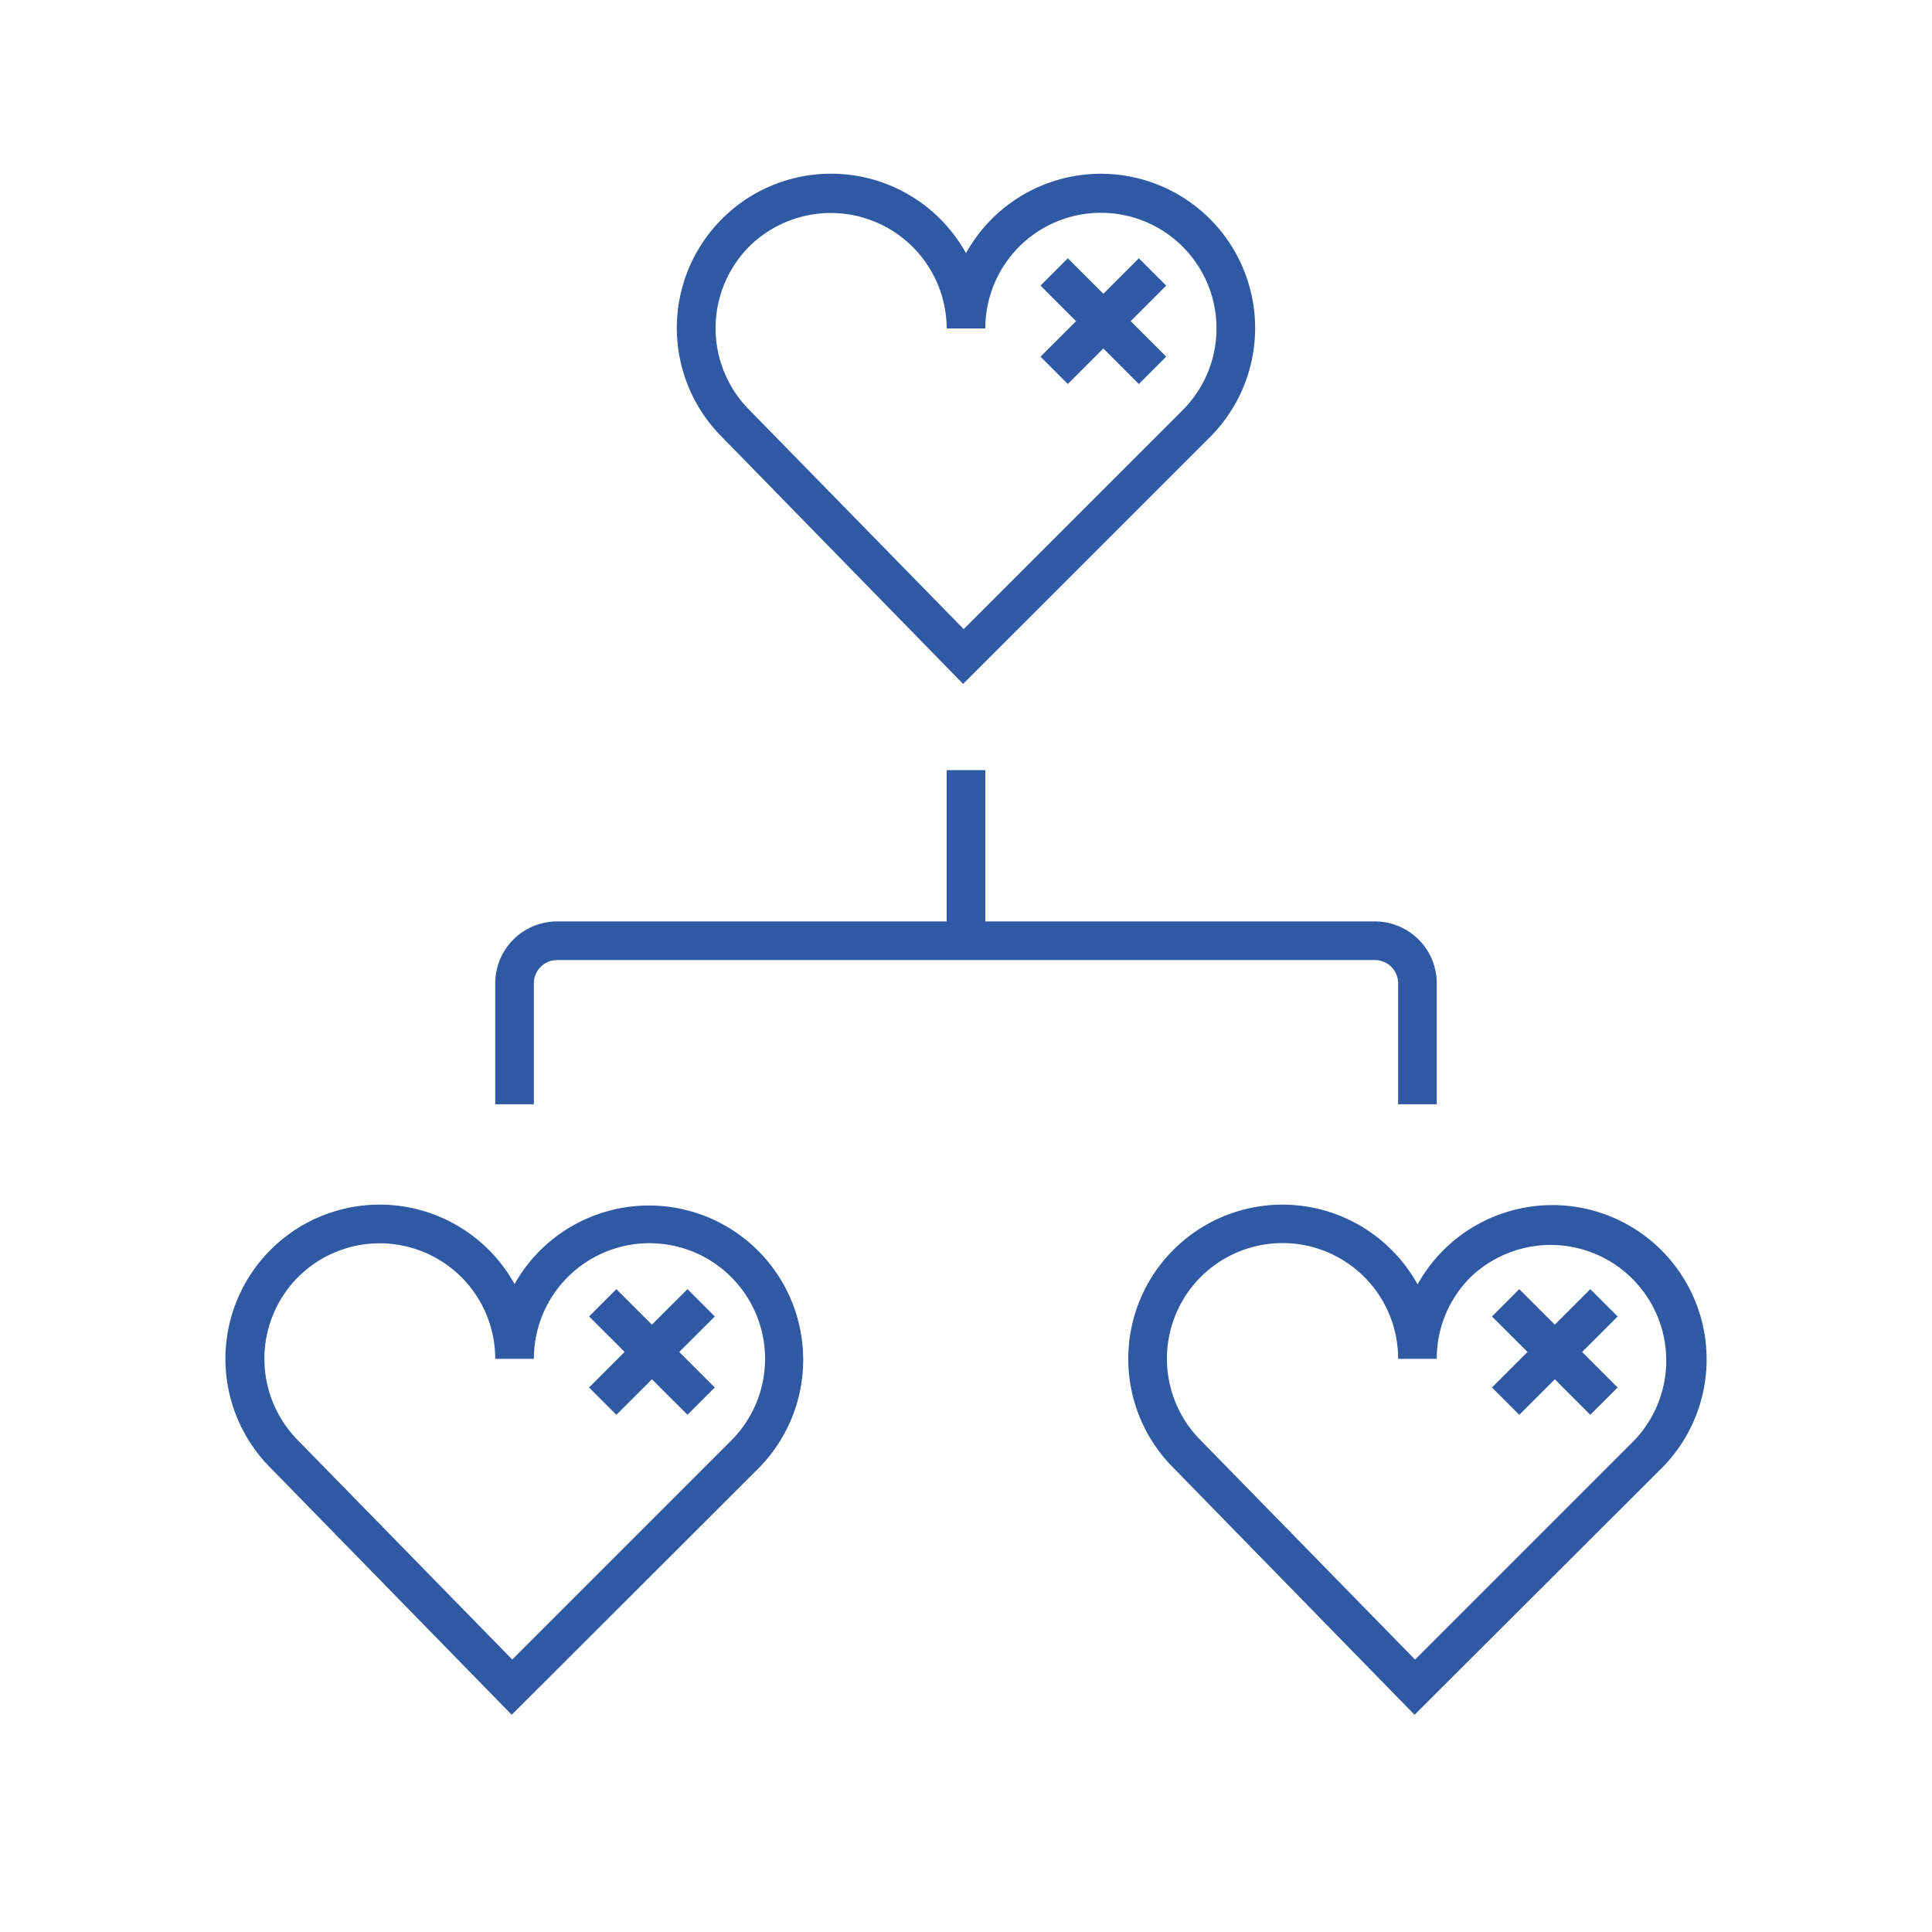 <svg xmlns="http://www.w3.org/2000/svg" viewBox="0 0 300 300">
  <g id="Layer_4" data-name="Layer 4">
    <g>
      <path d="M79.51,257.73l34-34A17.95,17.95,0,1,0,82.9,211h-6A17.94,17.94,0,1,0,46.27,223.7Zm12-53.31,4.24-4.25,5.52,5.52,5.52-5.52,4.24,4.25-5.52,5.51,5.52,5.52-4.24,4.24-5.52-5.51-5.52,5.51-4.24-4.24L97,209.93Z" style="fill: none"/>
      <path d="M149.61,97.67l34-34A17.95,17.95,0,1,0,153,51h-6a17.95,17.95,0,1,0-30.64,12.69Zm12-53.32,4.24-4.24,5.52,5.51,5.51-5.51,4.25,4.24-5.52,5.52,5.52,5.51-4.25,4.24-5.51-5.51-5.52,5.51-4.24-4.24,5.52-5.51Z" style="fill: none"/>
      <path d="M211.84,198.32a17.95,17.95,0,0,0-25.38,25.38l33.24,34,34-34A17.95,17.95,0,1,0,223.1,211h-6A17.84,17.84,0,0,0,211.84,198.32Zm19.83,6.1,4.24-4.25,5.52,5.52,5.51-5.52,4.25,4.25-5.52,5.51,5.52,5.52-4.25,4.24-5.51-5.51-5.52,5.51-4.24-4.24,5.52-5.52Z" style="fill: none"/>
      <path d="M149.55,106.2l38.33-38.32A23.95,23.95,0,1,0,154,34a24.39,24.39,0,0,0-4,5.31A24.39,24.39,0,0,0,146,34,23.95,23.95,0,0,0,112.1,67.85ZM116.36,38.26A18,18,0,0,1,147,51h6a17.95,17.95,0,1,1,30.64,12.69l-34,34-33.25-34A18,18,0,0,1,116.36,38.26Z" style="fill: #3059a4"/>
      <polygon points="165.81 59.63 171.33 54.11 176.84 59.63 181.09 55.38 175.57 49.87 181.09 44.35 176.84 40.11 171.33 45.62 165.81 40.11 161.57 44.35 167.09 49.87 161.57 55.38 165.81 59.63" style="fill: #3059a4"/>
      <path d="M79.46,266.27,117.78,228A23.95,23.95,0,1,0,79.9,199.39,23.95,23.95,0,1,0,42,227.92ZM46.27,198.32A17.94,17.94,0,0,1,76.9,211h6a17.95,17.95,0,1,1,30.64,12.69l-34,34-33.24-34A18,18,0,0,1,46.27,198.32Z" style="fill: #3059a4"/>
      <polygon points="95.71 219.69 101.23 214.18 106.75 219.69 110.99 215.45 105.47 209.93 110.99 204.42 106.75 200.18 101.23 205.69 95.71 200.18 91.47 204.42 96.99 209.93 91.47 215.45 95.71 219.69" style="fill: #3059a4"/>
      <path d="M216.08,194.08a23.94,23.94,0,0,0-33.88,33.84l37.45,38.35L258,228a23.95,23.95,0,1,0-37.88-28.56A23.9,23.9,0,0,0,216.08,194.08Zm12.27,4.24a17.95,17.95,0,0,1,25.38,25.38l-34,34-33.24-34A17.95,17.95,0,1,1,217.1,211h6A17.83,17.83,0,0,1,228.35,198.32Z" style="fill: #3059a4"/>
      <polygon points="235.91 219.69 241.43 214.18 246.94 219.69 251.19 215.45 245.67 209.93 251.19 204.42 246.94 200.18 241.43 205.69 235.91 200.18 231.67 204.42 237.19 209.93 231.67 215.45 235.91 219.69" style="fill: #3059a4"/>
      <path d="M82.9,152.67a3.6,3.6,0,0,1,3.6-3.59h127a3.6,3.6,0,0,1,3.6,3.59v18.8h6v-18.8a9.61,9.61,0,0,0-9.6-9.59H153v-23.5h-6v23.5H86.5a9.61,9.61,0,0,0-9.6,9.59v18.8h6Z" style="fill: #3059a4"/>
    </g>
  </g>
</svg>

